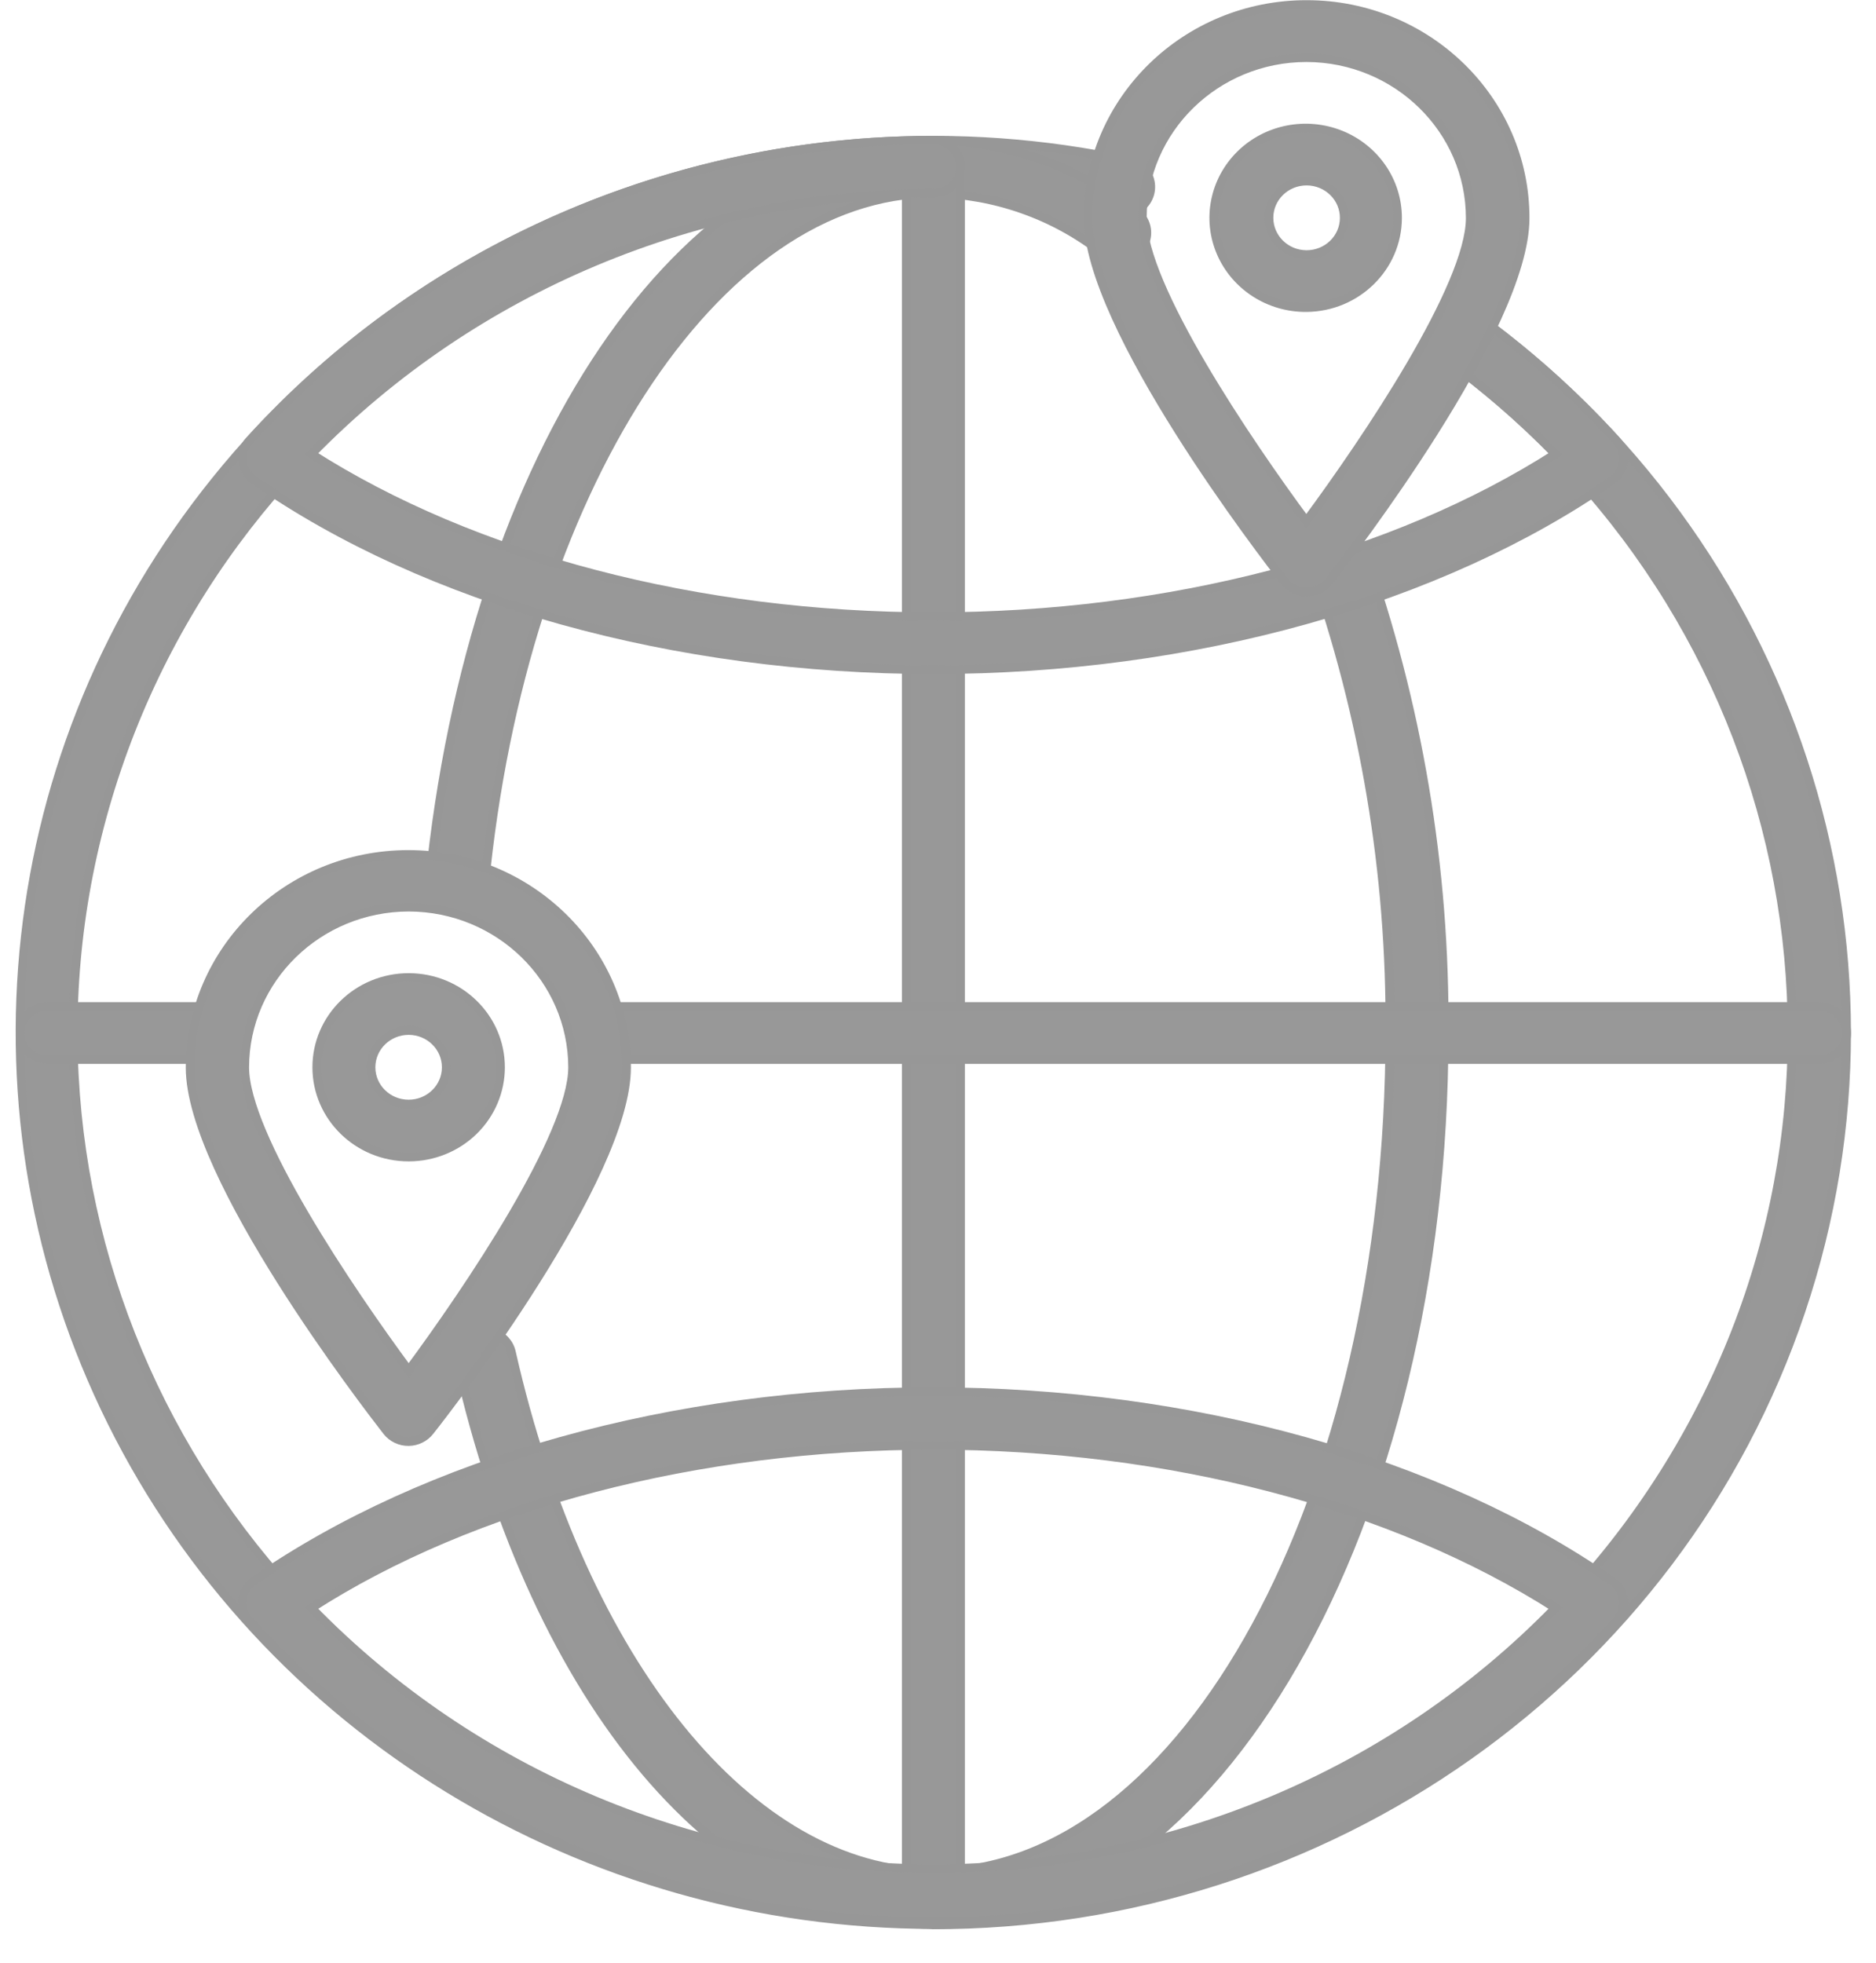 <?xml version="1.0" standalone="no"?>
<svg viewBox="0 0 43 45" version="1.1" xmlns="http://www.w3.org/2000/svg" xmlns:xlink="http://www.w3.org/1999/xlink">
    <g id="About" stroke="none" stroke-width="1" fill="none" fill-rule="evenodd">
        <g id="About-Us" transform="translate(-614, -726)" fill="#989898" fill-rule="nonzero" stroke="#979797" stroke-width="0.2">
            <g id="4-points" transform="translate(128, 726)">
                <g id="2-copy" transform="translate(486, 0)">
                    <g id="noun_schools">
                        <path d="M21.394,44.114 C13.376,44.115 6.063,39.641 2.561,32.595 C-0.94,25.548 -0.014,17.167 4.946,11.013 C9.906,4.859 18.029,2.014 25.862,3.686 C26.086,3.724 26.271,3.879 26.344,4.091 C26.417,4.302 26.365,4.535 26.209,4.698 C26.054,4.861 25.819,4.927 25.598,4.871 C15.751,2.761 5.862,8.256 2.684,17.603 C-0.493,26.95 4.067,37.132 13.251,41.196 C22.435,45.26 33.277,41.893 38.373,33.395 C43.47,24.897 41.175,14.011 33.056,8.171 C32.806,7.966 32.761,7.606 32.954,7.348 C33.146,7.09 33.511,7.022 33.787,7.193 C41.083,12.431 44.105,21.657 41.277,30.059 C38.449,38.462 30.412,44.136 21.358,44.121 L21.394,44.114 Z" id="Shape"></path>
                        <path d="M21.394,44.114 C16.554,44.114 12.277,39.064 10.507,31.257 C10.459,31.045 10.53,30.824 10.694,30.678 C10.857,30.531 11.089,30.48 11.3,30.545 C11.512,30.611 11.673,30.781 11.721,30.993 C13.337,38.136 17.219,42.907 21.394,42.907 C27.163,42.907 31.857,34.279 31.857,23.671 C31.887,20.026 31.279,16.402 30.059,12.957 C29.941,12.642 30.108,12.293 30.431,12.179 C30.754,12.064 31.111,12.227 31.228,12.543 C32.5,16.128 33.133,19.899 33.1,23.693 C33.1,34.943 27.85,44.114 21.394,44.114 Z" id="Shape"></path>
                        <path d="M10.463,20.893 L10.405,20.893 C10.24,20.878 10.087,20.8 9.982,20.675 C9.876,20.551 9.826,20.39 9.842,20.229 C10.829,10.371 15.647,3.214 21.394,3.214 C23.058,3.237 24.667,3.797 25.971,4.807 C26.18,4.923 26.302,5.145 26.285,5.378 C26.268,5.612 26.115,5.815 25.892,5.901 C25.669,5.986 25.415,5.939 25.24,5.779 C24.15,4.929 22.803,4.454 21.409,4.429 C16.4,4.429 11.97,11.271 11.1,20.343 C11.069,20.661 10.791,20.902 10.463,20.893 Z" id="Shape"></path>
                        <path d="M21.394,44.114 C21.051,44.114 20.773,43.842 20.773,43.507 L20.773,3.821 C20.773,3.486 21.051,3.214 21.394,3.214 C21.738,3.214 22.016,3.486 22.016,3.821 L22.016,43.507 C22.016,43.842 21.738,44.114 21.394,44.114 Z" id="Shape"></path>
                        <path d="M41.706,24.286 L13.754,24.286 C13.41,24.286 13.132,24.014 13.132,23.679 C13.132,23.343 13.41,23.071 13.754,23.071 L41.706,23.071 C42.049,23.071 42.327,23.343 42.327,23.679 C42.327,24.014 42.049,24.286 41.706,24.286 Z" id="Shape"></path>
                        <path d="M5.016,24.286 L1.083,24.286 C0.739,24.286 0.461,24.014 0.461,23.679 C0.461,23.343 0.739,23.071 1.083,23.071 L5.024,23.071 C5.367,23.071 5.645,23.343 5.645,23.679 C5.645,24.014 5.367,24.286 5.024,24.286 L5.016,24.286 Z" id="Shape"></path>
                        <path d="M21.394,15.35 C15.465,15.35 9.791,13.771 5.828,11.007 C5.682,10.909 5.585,10.755 5.563,10.583 C5.54,10.411 5.594,10.238 5.711,10.107 C9.688,5.723 15.398,3.214 21.394,3.214 C21.616,3.214 21.821,3.33 21.932,3.518 C22.044,3.706 22.044,3.937 21.932,4.125 C21.821,4.313 21.616,4.429 21.394,4.429 C16.006,4.437 10.855,6.597 7.137,10.407 C10.858,12.786 16.006,14.136 21.394,14.136 C26.783,14.136 31.938,12.786 35.652,10.407 C34.855,9.59 33.986,8.841 33.056,8.171 C32.806,7.966 32.761,7.606 32.954,7.348 C33.146,7.09 33.511,7.022 33.787,7.193 C34.978,8.05 36.074,9.027 37.056,10.107 C37.174,10.236 37.23,10.408 37.211,10.58 C37.191,10.751 37.098,10.907 36.953,11.007 C32.998,13.764 27.324,15.35 21.394,15.35 Z" id="Shape"></path>
                        <path d="M21.394,44.05 C15.395,44.047 9.686,41.532 5.711,37.143 C5.593,37.014 5.536,36.842 5.556,36.67 C5.576,36.499 5.669,36.343 5.813,36.243 C9.776,33.486 15.443,31.9 21.38,31.9 C27.317,31.9 32.983,33.486 36.946,36.243 C37.092,36.341 37.189,36.495 37.211,36.667 C37.234,36.839 37.18,37.012 37.063,37.143 C33.092,41.528 27.388,44.043 21.394,44.05 Z M7.137,36.857 C10.851,40.673 16.005,42.833 21.394,42.833 C26.784,42.833 31.938,40.673 35.652,36.857 C31.93,34.479 26.783,33.129 21.394,33.129 C16.006,33.129 10.829,34.479 7.137,36.857 Z" id="Shape"></path>
                        <path d="M29.949,7.05 C29.095,7.059 28.32,6.562 27.987,5.793 C27.655,5.025 27.831,4.136 28.433,3.543 C29.035,2.951 29.943,2.773 30.733,3.092 C31.522,3.412 32.036,4.165 32.033,5 C32.029,6.125 31.1,7.038 29.949,7.05 Z M29.949,4.15 C29.473,4.15 29.087,4.526 29.086,4.99 C29.085,5.455 29.468,5.833 29.944,5.836 C30.42,5.838 30.808,5.465 30.812,5 C30.814,4.775 30.724,4.559 30.561,4.399 C30.399,4.24 30.179,4.15 29.949,4.15 Z" id="Shape"></path>
                        <path d="M29.949,13.571 C29.754,13.573 29.571,13.486 29.452,13.336 C28.991,12.743 24.94,7.493 24.94,4.993 C24.942,2.291 27.186,0.102 29.952,0.104 C32.719,0.106 34.959,2.298 34.957,5 C34.957,7.5 30.907,12.75 30.446,13.343 C30.326,13.49 30.142,13.575 29.949,13.571 Z M29.949,1.321 C27.869,1.321 26.183,2.968 26.183,5 C26.183,6.557 28.567,10.093 29.942,11.95 C31.316,10.093 33.7,6.557 33.7,5 C33.7,2.974 32.023,1.329 29.949,1.321 Z" id="Shape"></path>
                        <path d="M9.367,26.521 C8.204,26.521 7.261,25.6 7.261,24.464 C7.261,23.328 8.204,22.407 9.367,22.407 C10.53,22.407 11.472,23.328 11.472,24.464 C11.472,25.01 11.251,25.533 10.856,25.919 C10.461,26.305 9.925,26.521 9.367,26.521 Z M9.367,23.621 C8.89,23.621 8.504,23.999 8.504,24.464 C8.504,24.93 8.89,25.307 9.367,25.307 C9.843,25.307 10.229,24.93 10.229,24.464 C10.229,23.999 9.843,23.621 9.367,23.621 Z" id="Shape"></path>
                        <path d="M9.367,33.043 C9.172,33.045 8.988,32.957 8.87,32.807 C8.409,32.214 4.358,26.964 4.358,24.471 C4.358,21.773 6.597,19.586 9.359,19.586 C12.121,19.586 14.361,21.773 14.361,24.471 C14.361,26.971 10.317,32.221 9.849,32.807 C9.734,32.953 9.556,33.04 9.367,33.043 Z M9.367,20.793 C7.293,20.797 5.613,22.438 5.609,24.464 C5.609,26.021 7.992,29.557 9.367,31.414 C10.741,29.557 13.125,26.021 13.125,24.464 C13.121,22.438 11.441,20.797 9.367,20.793 Z" id="Shape"></path>
                    </g>
                </g>
            </g>
        </g>
    </g>
</svg>